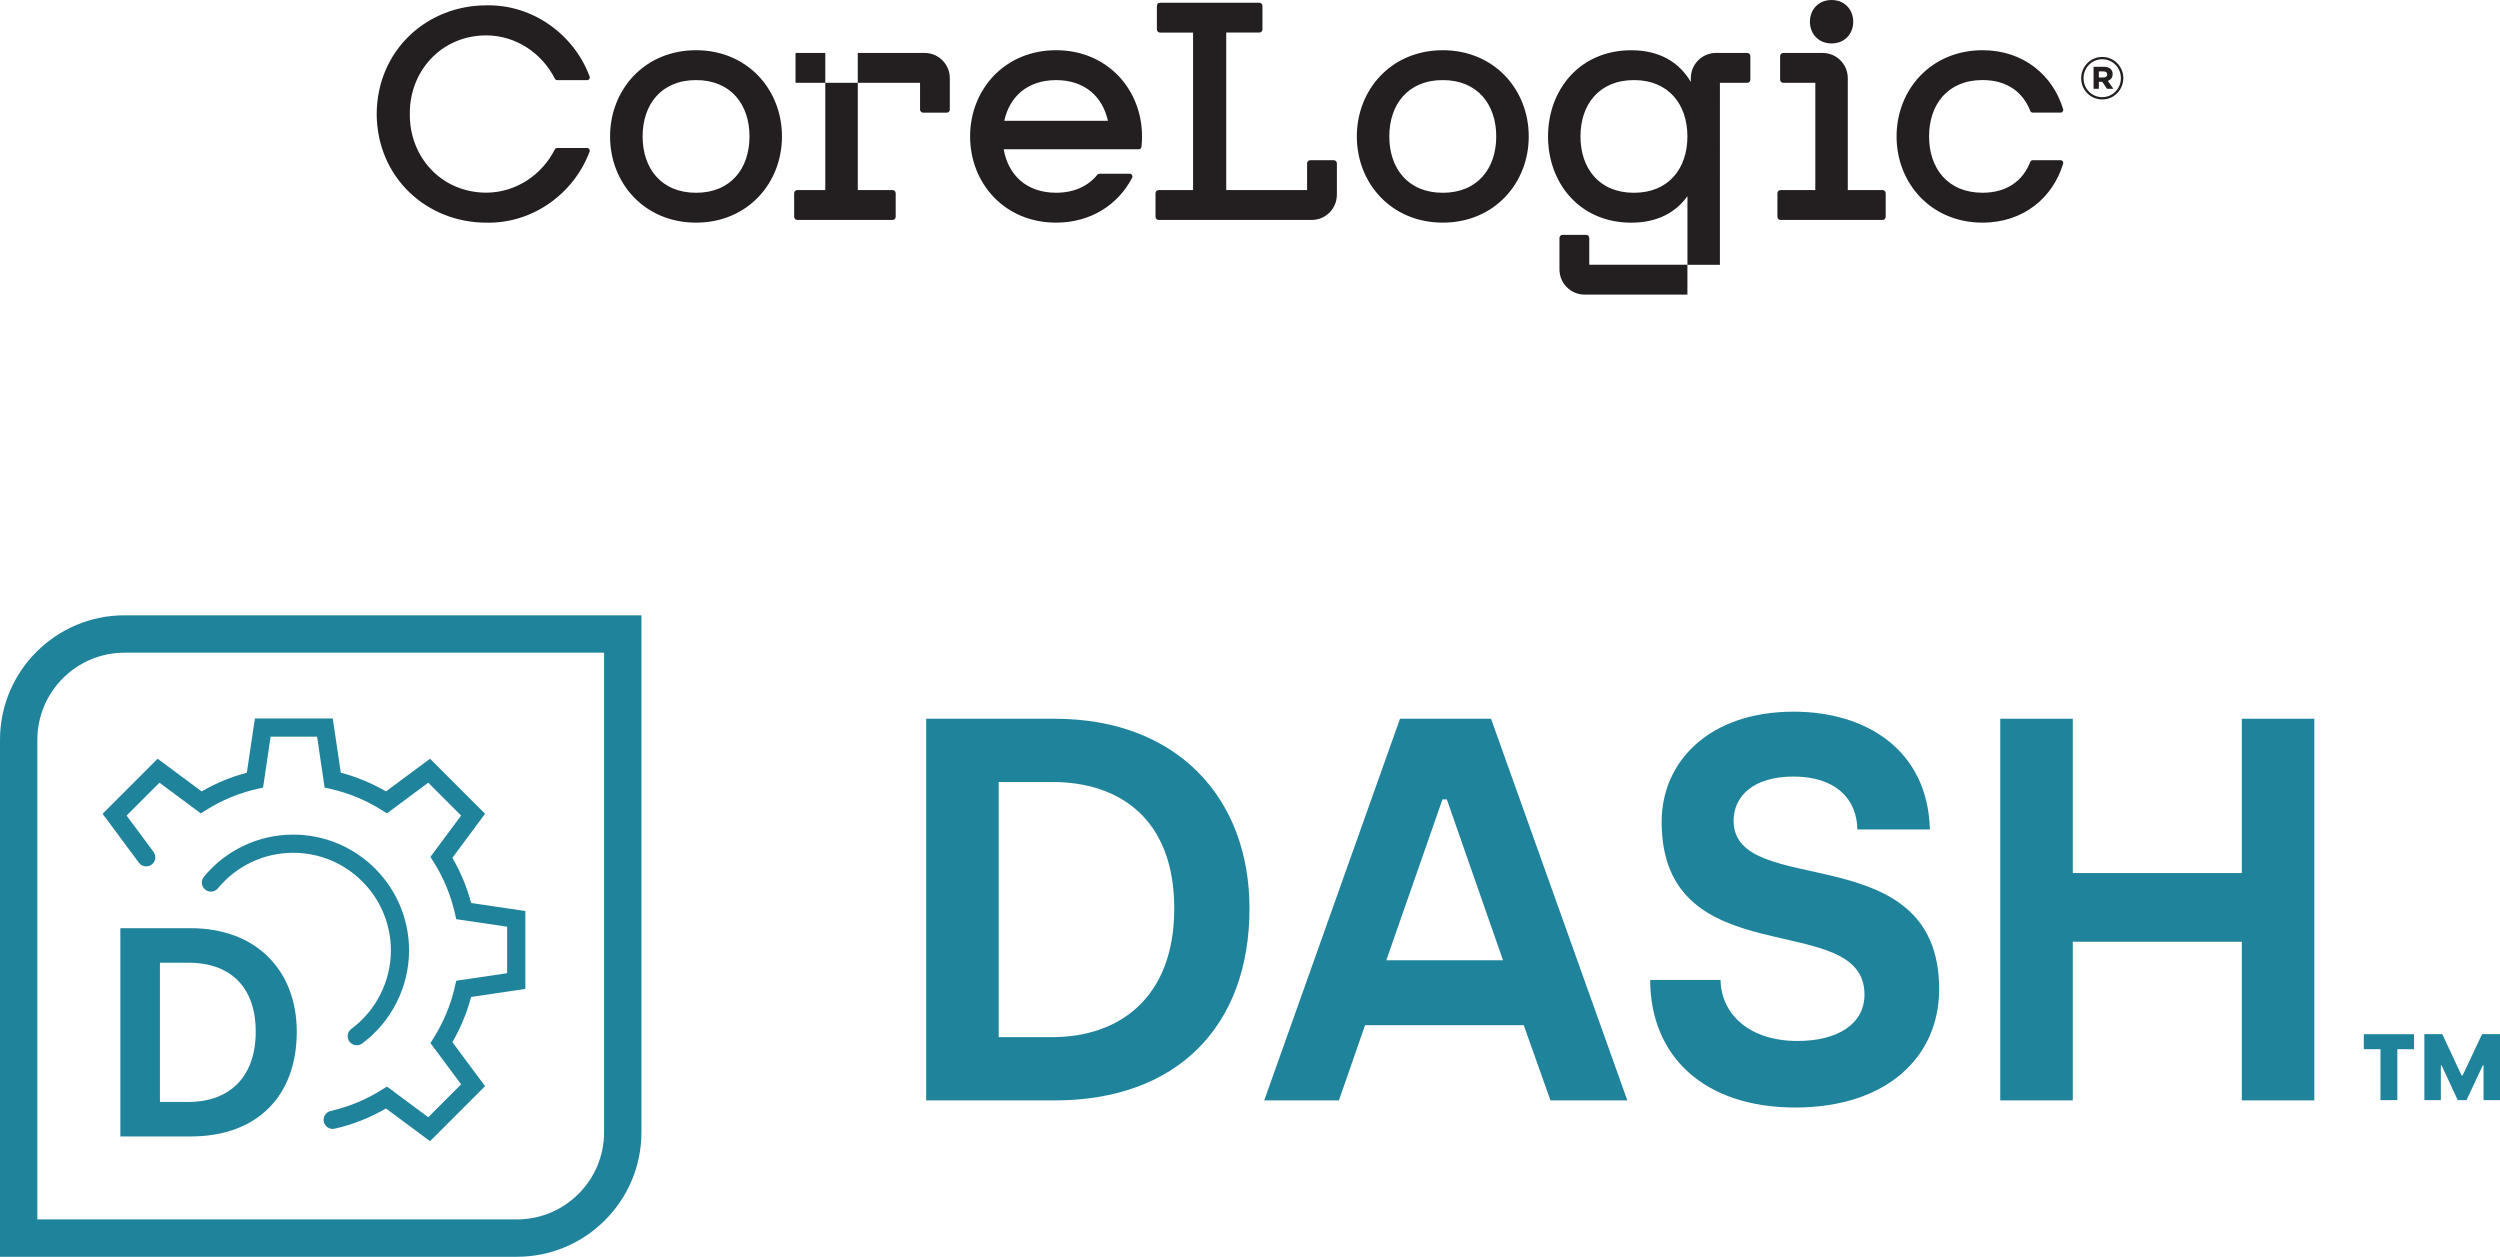 <?xml version="1.0" encoding="UTF-8"?>
<svg id="Color_Dark" data-name="Color+Dark" xmlns="http://www.w3.org/2000/svg" viewBox="0 0 730.78 367.36">
  <defs>
    <style>
      .cls-1 {
        fill: #20839c;
      }

      .cls-1, .cls-2, .cls-3 {
        stroke-width: 0px;
      }

      .cls-2 {
        fill: #20839c;
      }

      .cls-3 {
        fill: #231f20;
      }
    </style>
  </defs>
  <g>
    <g>
      <path class="cls-1" d="M270.73,210.1h37.61c35.54,0,56.9,22.95,56.9,55.46,0,34.58-21.36,56.1-56.9,56.1h-37.61v-111.56ZM307.55,303.17c19.6,0,35.7-11.48,35.7-37.61s-15.94-36.98-35.7-36.98h-15.62v74.59h15.62Z"/>
      <path class="cls-1" d="M409.23,210.1h26.62l39.84,111.56h-22.47l-7.81-21.99h-46.38l-7.65,21.99h-21.83l39.69-111.56ZM439.35,280.7l-16.42-47.02h-1.28l-16.42,47.02h34.11Z"/>
      <path class="cls-1" d="M482.38,286.44h20.56c.16,10.04,8.45,17.85,22.47,17.85,11.95,0,19.6-5.1,19.6-13.55,0-25.5-59.29-4.94-59.29-50.52,0-17.69,14.02-32.19,38.57-32.19,21.2,0,39.21,11.16,39.84,34.43h-21.2c-.16-9.24-6.69-15.46-18.65-15.46s-17.53,5.9-17.53,12.91c0,23.27,60.09,4.14,60.09,49.25,0,19.76-15.3,34.58-42.08,34.58s-42.39-15.14-42.39-37.29Z"/>
      <path class="cls-1" d="M584.7,210.1h21.2v45.1h49.41v-45.1h21.2v111.56h-21.2v-46.38h-49.41v46.38h-21.2v-111.56Z"/>
      <path class="cls-1" d="M695.85,306.69h-4.88v-4.39h14.68v4.39h-4.88v14.9h-4.93v-14.9ZM708.66,302.29h5.25l5.63,12.06h.32l5.68-12.06h5.25v19.29h-4.82v-10.18h-.21l-4.77,10.18h-2.57l-4.72-10.18h-.21v10.18h-4.82v-19.29Z"/>
    </g>
    <g>
      <path class="cls-2" d="M187.5,179.86h0s-151.11,0-151.11,0C16.33,179.86,0,196.19,0,216.26v73.26h0v77.85s0,0,0,0H0s77.85,0,77.85,0h0s73.26,0,73.26,0c20.07,0,36.39-16.32,36.39-36.39v-151.11s0,0,0,0ZM151.11,356.45H10.92v-140.19c0-14.05,11.43-25.47,25.47-25.47h140.19s0,140.19,0,140.19c0,14.05-11.43,25.47-25.47,25.47Z"/>
      <path class="cls-2" d="M125.69,333.57l-12.87-9.55c-4.67,2.72-9.7,4.71-14.98,5.91-1.43.33-2.85-.57-3.18-2-.33-1.43.57-2.85,2-3.18,5.29-1.21,10.3-3.28,14.9-6.17l1.54-.97,12.08,8.97,9.61-9.61-8.97-12.08.97-1.54c2.89-4.6,4.97-9.61,6.17-14.9l.4-1.77,14.88-2.2v-13.59l-14.88-2.2-.4-1.77c-1.21-5.29-3.28-10.3-6.17-14.9l-.97-1.54,8.97-12.08-9.61-9.61-12.08,8.97-1.54-.97c-4.6-2.89-9.61-4.97-14.9-6.17l-1.77-.4-2.2-14.88h-13.59l-2.2,14.88-1.77.4c-5.29,1.21-10.3,3.28-14.9,6.17l-1.54.97-12.08-8.97-9.61,9.61,7.88,10.62c.87,1.18.63,2.84-.55,3.72-1.18.87-2.84.63-3.72-.55l-10.62-14.31,16.09-16.09,12.87,9.55c4.14-2.41,8.57-4.25,13.21-5.47l2.35-15.86h22.76l2.35,15.86c4.63,1.22,9.06,3.06,13.21,5.47l12.87-9.55,16.09,16.09-9.55,12.87c2.41,4.14,4.25,8.57,5.47,13.21l15.86,2.35v22.76l-15.86,2.35c-1.22,4.63-3.06,9.06-5.47,13.21l9.55,12.87-16.09,16.09Z"/>
      <path class="cls-2" d="M35.18,271.32h20.52c19.39,0,31.05,12.52,31.05,30.27,0,18.87-11.65,30.61-31.05,30.61h-20.52v-60.88ZM55.27,322.11c10.7,0,19.48-6.26,19.48-20.52s-8.7-20.18-19.48-20.18h-8.52v40.7h8.52Z"/>
      <path class="cls-2" d="M104.29,305.55c-.81,0-1.62-.37-2.14-1.07-.87-1.18-.63-2.84.55-3.72,7.24-5.37,11.56-13.94,11.56-22.94,0-15.74-12.8-28.54-28.54-28.54-8.55,0-16.57,3.79-22.02,10.39-.93,1.13-2.61,1.29-3.74.36-1.13-.93-1.29-2.61-.36-3.74,6.46-7.83,15.98-12.32,26.12-12.32,18.67,0,33.85,15.19,33.85,33.85,0,10.68-5.13,20.85-13.71,27.21-.48.35-1.03.52-1.58.52Z"/>
    </g>
  </g>
  <path class="cls-3" d="M172.35,22.34c-4.55-12.21-16.55-21.05-30.14-20.78-17.54,0-32,13.23-32.1,31.75v.02h0c.1,18.52,14.56,31.76,32.1,31.76,13.58.27,25.56-8.55,30.13-20.75.2-.52-.19-1.08-.74-1.08h-8.72c-.3,0-.57.17-.71.44-3.73,7.38-11.28,12.56-19.96,12.62-13.3,0-22.56-10.58-22.41-22.99-.15-12.42,9.1-22.99,22.41-22.99,8.69.06,16.24,5.25,19.98,12.65.14.27.4.44.71.44h8.71c.56,0,.94-.56.74-1.08M219.09,39.88c0,9.3-5.42,16.47-15.62,16.47s-15.63-7.17-15.63-16.47,5.43-16.47,15.63-16.47,15.62,7.17,15.62,16.47M228.58,39.88c0-13.7-10.1-25.2-25.12-25.2s-25.13,11.5-25.13,25.2,10.1,25.2,25.13,25.2,25.12-11.5,25.12-25.2M232.72,24.21h8.52v-8.55c0-.1-.07-.18-.17-.18h-8.35c-.1,0-.18.08-.18.18v8.37c0,.1.08.18.18.18M250.74,55.56v-31.35h-9.5v31.35h-8.18c-.51,0-.92.41-.92.92v6.89c0,.51.41.92.92.92h27.84c.51,0,.92-.41.92-.92v-6.89c0-.51-.41-.92-.92-.92h-10.16ZM277.64,32.02v-9.17c0-4.07-3.29-7.37-7.34-7.37h-19.56v8.73h18.2v7.81c0,.51.42.92.92.92h6.87c.5,0,.92-.41.92-.92M323.86,35.32h-30.3c1.52-6.98,6.7-11.9,15.15-11.9s13.62,4.92,15.15,11.9M333.66,42.96c.11-1.01.17-2.04.17-3.08,0-13.7-10.1-25.2-25.13-25.2s-25.13,11.5-25.13,25.2,10.1,25.2,25.13,25.2c10.26,0,18.22-5.36,22.24-13.13.27-.53-.12-1.16-.71-1.16h-8.86c-.24,0-.46.11-.61.3-2.63,3.25-6.68,5.25-12.06,5.25-8.77,0-14.01-5.3-15.31-12.7h39.47c.4,0,.74-.3.79-.69M390.79,56.92v-9.17c0-.51-.41-.92-.92-.92h-6.87c-.51,0-.92.41-.92.92v7.81h-23.64V9.52h9.67c.51,0,.92-.41.92-.92V1.72c0-.51-.41-.92-.92-.92h-29.02c-.51,0-.92.41-.92.92v6.89c0,.51.42.92.92.92h9.66v46.03h-10.06c-.51,0-.92.41-.92.92v6.89c0,.51.42.92.92.92h44.75c4.06,0,7.34-3.3,7.34-7.37M437.37,39.88c0,9.3-5.42,16.47-15.63,16.47s-15.63-7.17-15.63-16.47,5.43-16.47,15.63-16.47,15.63,7.17,15.63,16.47M446.87,39.88c0-13.7-10.1-25.2-25.13-25.2s-25.12,11.5-25.12,25.2,10.1,25.2,25.12,25.2,25.13-11.5,25.13-25.2M493.25,86.11v-8.73h-28.69v-7.81c0-.51-.41-.92-.92-.92h-6.87c-.51,0-.92.41-.92.92v9.17c0,4.08,3.29,7.37,7.34,7.37h30.04ZM493.25,39.88c0,9.3-5.43,16.47-15.63,16.47s-15.63-7.17-15.63-16.47,5.43-16.47,15.63-16.47,15.63,7.17,15.63,16.47M511.65,23.29v-6.89c0-.51-.41-.92-.92-.92h-9.14c-4.06,0-7.34,3.3-7.34,7.37v1.1c-3.32-5.62-8.96-9.26-17.41-9.26-15.02,0-24.33,11.5-24.33,25.2s9.31,25.2,24.33,25.2c7.66,0,13.01-3,16.42-7.75v20.06h9.49V24.21h7.98c.51,0,.92-.41.92-.92M541.72,6.35c0-3.51-2.48-6.35-6.33-6.35s-6.33,2.84-6.33,6.35,2.48,6.35,6.33,6.35,6.33-2.84,6.33-6.35M551.21,63.37v-6.89c0-.51-.41-.92-.92-.92h-10.16V22.85c0-4.07-3.29-7.37-7.34-7.37h-11.52c-.5,0-.92.41-.92.92v6.89c0,.51.42.92.92.92h9.37v31.35h-10.16c-.51,0-.92.41-.92.92v6.89c0,.51.42.92.92.92h29.81c.51,0,.92-.41.92-.92M603.08,31.91c-2.99-9.91-11.59-17.23-23.56-17.23-15.02,0-25.13,11.5-25.13,25.2s10.1,25.2,25.13,25.2c11.98,0,20.57-7.32,23.56-17.23.15-.51-.23-1.03-.76-1.03h-8.12c-.33,0-.63.21-.74.52-2.09,5.41-6.72,9-13.94,9-10.2,0-15.63-7.17-15.63-16.47s5.43-16.47,15.63-16.47c7.22,0,11.85,3.6,13.94,9,.12.31.41.52.74.52h8.13c.53,0,.91-.52.76-1.03M615.97,21.76c0,.53-.39.89-1.1.89h-1.35v-1.78h1.35c.68,0,1.1.32,1.1.89M617.76,25.95l-1.62-2.31c.85-.28,1.41-.96,1.41-1.99,0-1.46-1.1-2.13-2.58-2.13h-3v6.43h1.55v-2.03h1l1.38,2.03h1.87ZM619.96,22.86c0,3.02-2.37,5.54-5.45,5.54s-5.46-2.48-5.46-5.5v-.04c0-3.02,2.38-5.54,5.46-5.54s5.45,2.49,5.45,5.51v.04h0ZM620.67,22.86v-.04c0-3.37-2.69-6.17-6.16-6.17s-6.16,2.84-6.16,6.21v.04c0,3.37,2.69,6.17,6.16,6.17s6.16-2.84,6.16-6.21"/>
</svg>